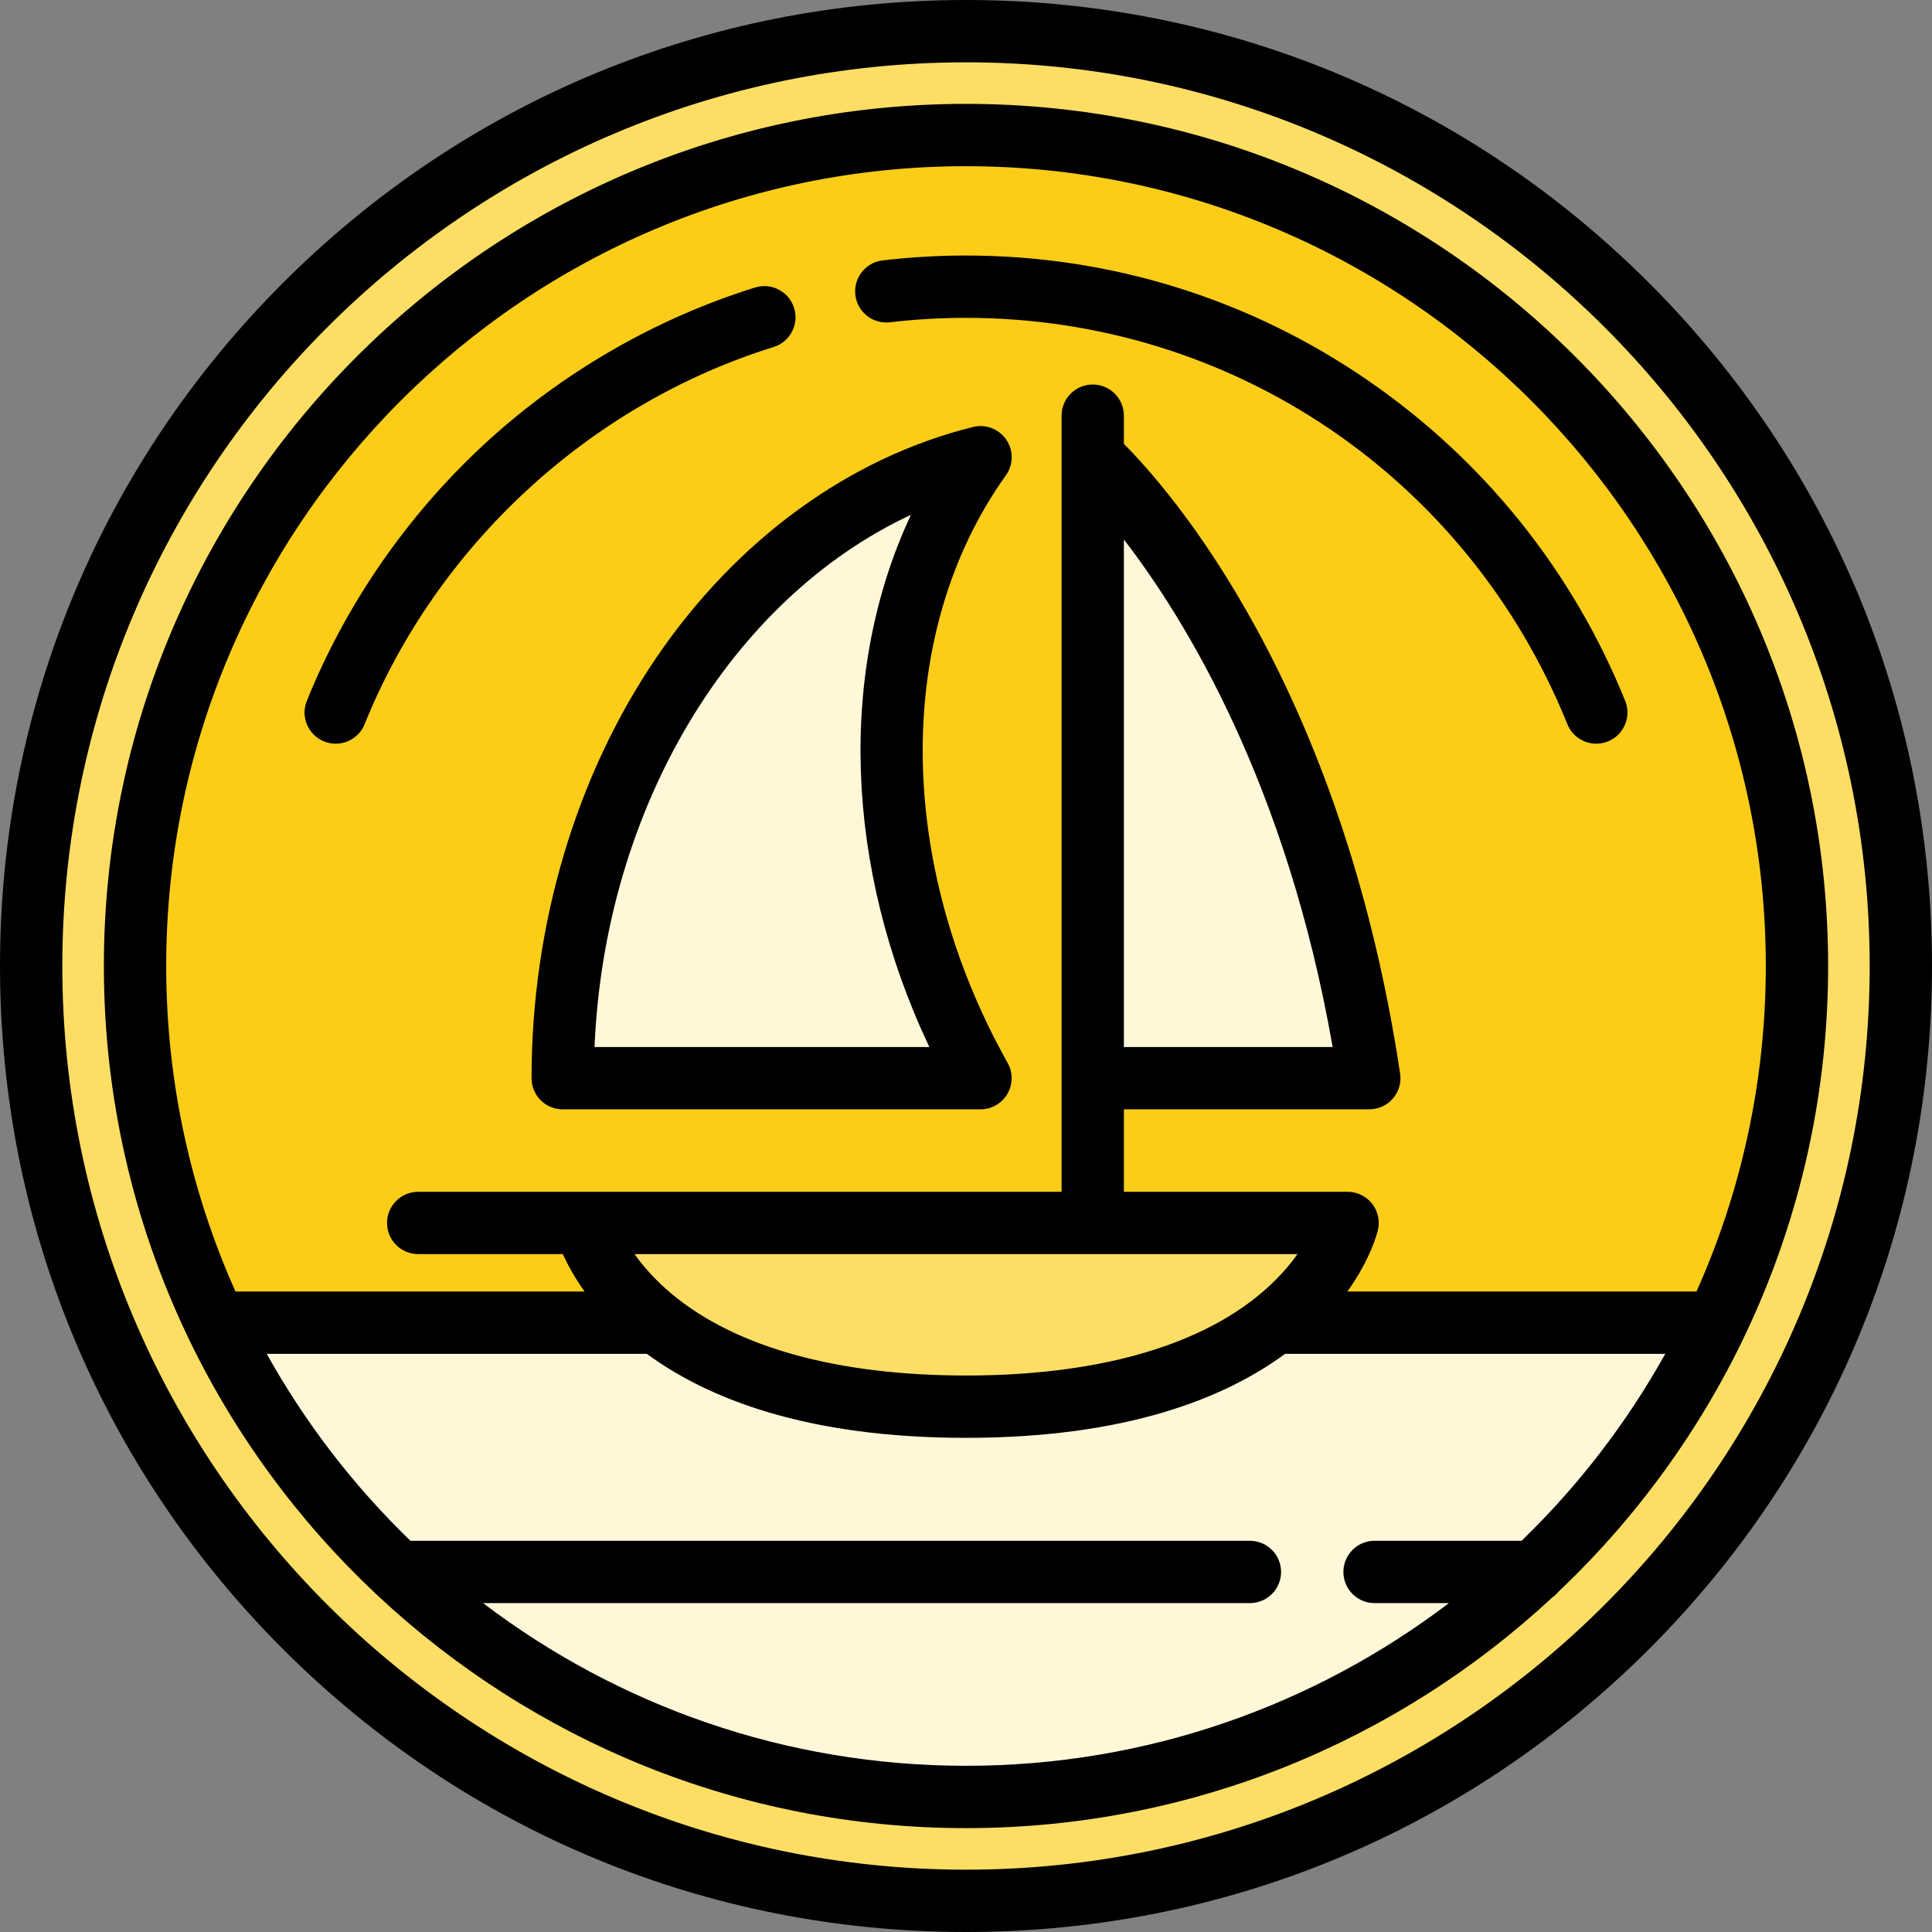 <?xml version="1.0" encoding="iso-8859-1"?>
<!-- Uploaded to: SVG Repo, www.svgrepo.com, Generator: SVG Repo Mixer Tools -->
<svg height="800px" width="800px" version="1.1" id="Layer_1" xmlns="http://www.w3.org/2000/svg" xmlns:xlink="http://www.w3.org/1999/xlink" 
	 viewBox="0 0 512 512" xml:space="preserve">
<rect x="0" y="0" width="512" height="512" fill="#808080" stroke="none"/>
<circle style="fill:#FCDE65;" cx="256" cy="256" r="247.742"/>
<path style="fill:#FEF7D8;" d="M68.129,350.522l-6.853,8.261c9.628,18.166,21.723,34.83,35.836,49.546l11.821,10.559l5.85,5.962
	c38.256,32.048,87.523,51.364,141.217,51.364s102.96-19.316,141.216-51.363l9.411-8.269l8.26-8.254
	c14.114-14.715,26.209-31.381,35.836-49.545l-6.853-8.261L68.129,350.522z"/>
<path style="fill:#FBCD18;" d="M256,35.785C134.573,35.785,35.785,134.573,35.785,256c0,33.811,7.659,65.865,21.333,94.522
	l397.763,0.001c13.674-28.657,21.333-60.712,21.333-94.523C476.215,134.573,377.427,35.785,256,35.785z"/>
<g>
	<path style="fill:#FEF7D8;" d="M289.583,121.17v164.559h73.294C345.554,170.667,289.583,121.17,289.583,121.17z"/>
	<path style="fill:#FEF7D8;" d="M259.854,121.17c-63.194,15.664-110.731,83.387-110.731,164.559h110.714
		C228.47,229.746,228.31,165.26,259.854,121.17z"/>
</g>
<path style="fill:#FCDE65;" d="M154.872,324.097c0,0,11.391,48.686,101.128,48.686s101.128-48.687,101.128-48.687l-98.841-0.628
	L154.872,324.097z"/>
<path d="M437.019,74.981C388.667,26.63,324.38,0,256,0S123.333,26.63,74.981,74.981C26.628,123.334,0,187.62,0,256
	s26.628,132.666,74.981,181.019C123.333,485.371,187.62,512,256,512s132.667-26.629,181.019-74.981
	C485.372,388.666,512,324.38,512,256S485.372,123.334,437.019,74.981z M256,495.484C123.948,495.484,16.516,388.052,16.516,256
	S123.948,16.516,256,16.516S495.484,123.948,495.484,256S388.052,495.484,256,495.484z M256,27.527
	C130.019,27.527,27.527,130.019,27.527,256c0,34.929,7.89,68.045,21.963,97.68c0.063,0.151,0.135,0.295,0.206,0.44
	c12.3,25.757,29.286,48.862,49.847,68.213c0.213,0.219,0.435,0.431,0.671,0.624c40.843,38.137,95.632,61.516,155.787,61.516
	c59.974,0,114.614-23.239,155.418-61.172c0.597-0.426,1.136-0.924,1.6-1.491c43.979-41.667,71.455-100.589,71.455-165.81
	C484.473,130.019,381.981,27.527,256,27.527z M256,44.043c116.874,0,211.957,95.083,211.957,211.957
	c0,30.701-6.57,59.894-18.364,86.26h-92.516c6.167-8.635,7.91-15.503,8.092-16.283c0.574-2.454-0.004-5.037-1.57-7.013
	c-1.567-1.975-3.95-3.127-6.47-3.127l-59.287,0.001v-21.852h65.036c2.405,0,4.691-1.048,6.26-2.87
	c1.569-1.822,2.265-4.239,1.907-6.616c-15.56-103.351-61.297-154.95-73.203-166.856v-7.485c0-4.562-3.697-8.258-8.258-8.258
	c-4.561,0-8.258,3.696-8.258,8.258v205.68H155.045c-0.109-0.002-0.22-0.002-0.33,0H110.83c-4.561,0-8.258,3.696-8.258,8.258
	c0,4.562,3.697,8.258,8.258,8.258h38.322c1.243,2.731,3.087,6.151,5.769,9.905H62.408C50.613,315.894,44.043,286.701,44.043,256
	C44.043,139.126,139.126,44.043,256,44.043z M178.162,343.02c-4.489-3.729-7.713-7.433-10.005-10.666h121.412
	c0.006,0,0.01,0,0.015,0c0.005,0,0.01,0,0.014,0l54.247-0.001c-2.292,3.233-5.516,6.938-10.005,10.667
	c-16.937,14.067-43.854,21.504-77.838,21.504C222.014,364.525,195.097,357.089,178.162,343.02z M297.841,142.972
	c16.406,21.287,43.147,64.91,55.327,134.499h-55.327V142.972z M403.227,408.325h-38.955c-4.561,0-8.258,3.696-8.258,8.258
	s3.697,8.258,8.258,8.258h19.707c-35.587,27.04-79.938,43.116-127.979,43.116s-92.392-16.076-127.979-43.116H331.24
	c4.561,0,8.258-3.696,8.258-8.258s-3.697-8.258-8.258-8.258H108.773c-14.999-14.501-27.865-31.19-38.087-49.548h100.737
	c16.051,11.807,42.219,22.265,84.577,22.265c42.357,0,68.521-10.458,84.572-22.265h100.742
	C431.092,377.135,418.225,393.824,403.227,408.325z M266.687,116.533c-1.943-2.864-5.464-4.215-8.82-3.378
	c-32.808,8.131-62.605,29.823-83.901,61.079c-21.347,31.328-33.102,70.925-33.102,111.496c0,4.562,3.697,8.258,8.258,8.258h110.714
	c2.931,0,5.643-1.554,7.125-4.082c1.482-2.53,1.513-5.656,0.079-8.213c-29.849-53.273-30.034-114.396-0.471-155.717
	C268.582,123.162,268.629,119.394,266.687,116.533z M246.285,277.471h-88.73c2.69-63.465,36.177-118.776,83.856-141.041
	C222.098,177.618,223.709,229.79,246.285,277.471z M226.675,78.171c-0.532-4.53,2.709-8.634,7.238-9.165
	c7.286-0.854,14.717-1.289,22.088-1.289c38.234,0,75.067,11.446,106.519,33.098c30.703,21.137,54.275,50.503,68.168,84.924
	c1.707,4.229-0.338,9.041-4.567,10.749c-1.013,0.409-2.059,0.602-3.089,0.602c-3.268,0-6.362-1.952-7.661-5.17
	C388.968,126.503,326.412,84.232,256,84.232c-6.729,0-13.511,0.395-20.161,1.177C231.306,85.928,227.207,82.7,226.675,78.171z
	 M81.312,185.739c10.342-25.623,26.594-49.137,46.999-67.995c20.493-18.937,45.318-33.306,71.793-41.553
	c4.354-1.352,8.984,1.076,10.34,5.429c1.357,4.356-1.075,8.984-5.428,10.341c-48.735,15.179-89.254,52.549-108.388,99.959
	c-1.298,3.217-4.393,5.17-7.661,5.17c-1.03,0-2.076-0.194-3.089-0.602C81.65,194.78,79.604,189.969,81.312,185.739z"/>
</svg>